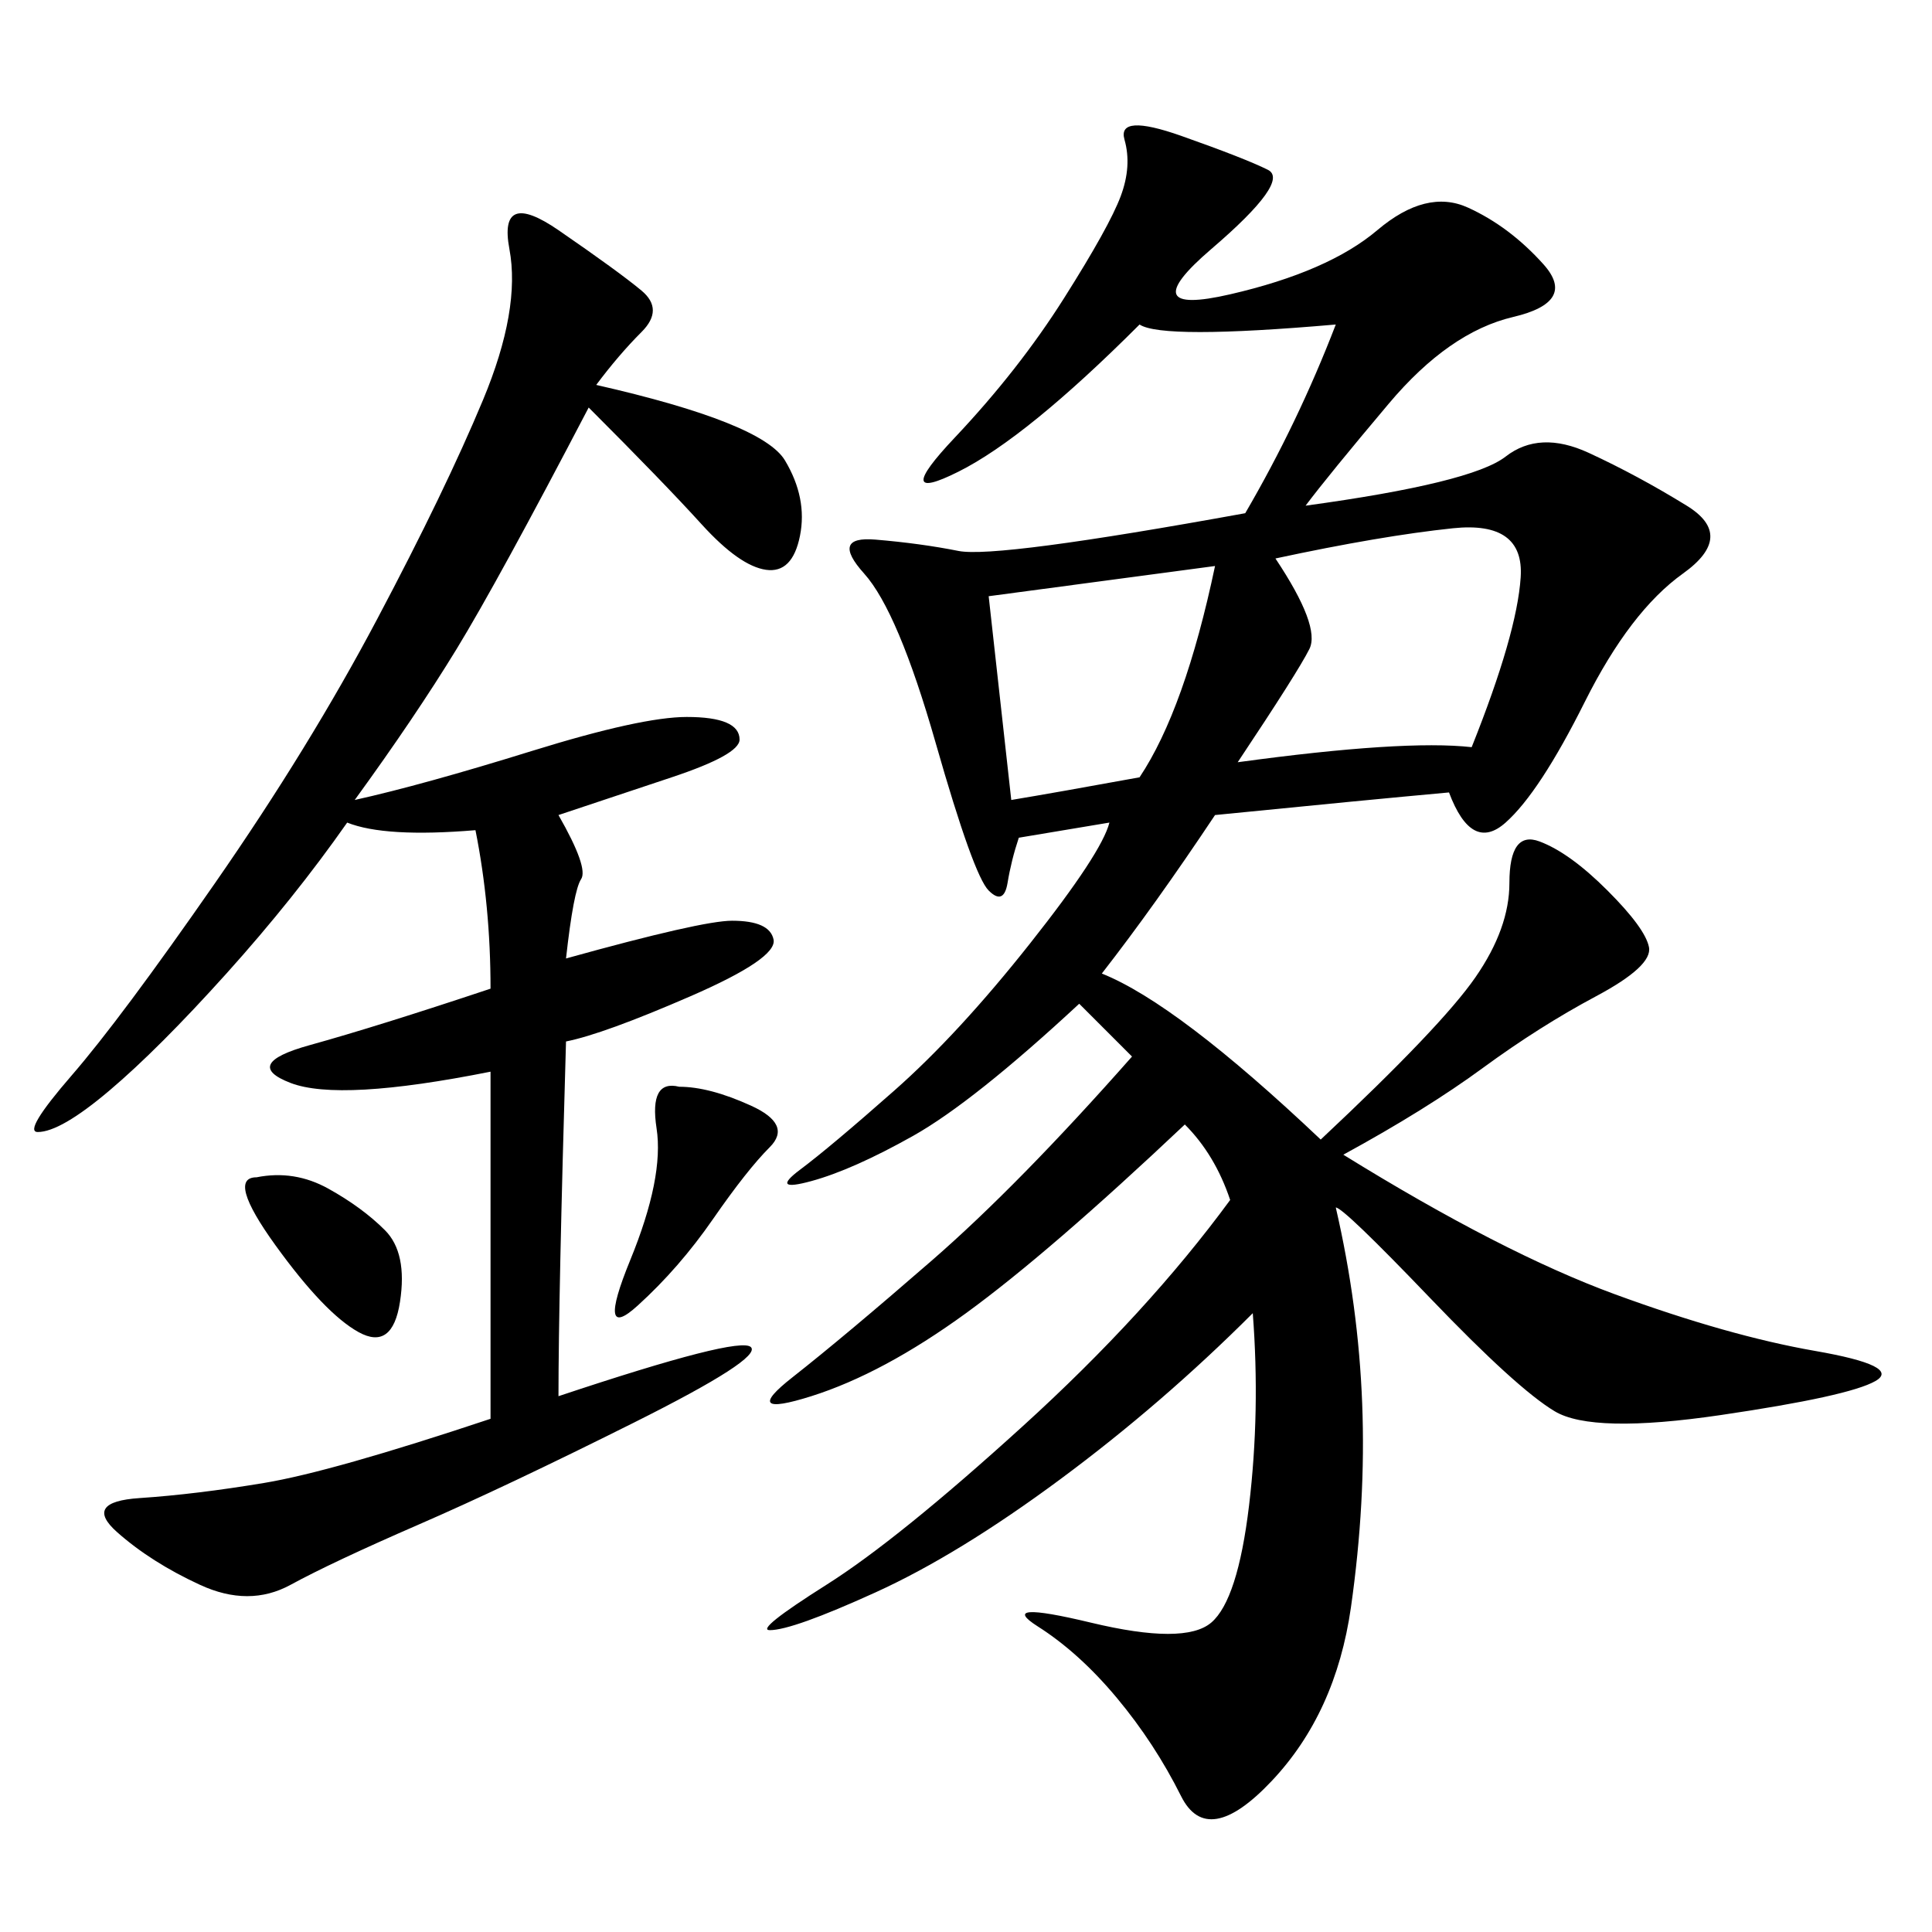 <svg xmlns="http://www.w3.org/2000/svg" xmlns:xlink="http://www.w3.org/1999/xlink" width="300" height="300"><path d="M202.73 78.52Q228.52 75 233.79 70.90Q239.06 66.80 246.68 70.31Q254.30 73.83 261.91 78.52Q269.53 83.20 261.33 89.06Q253.13 94.92 246.09 108.98Q239.06 123.05 233.79 127.73Q228.52 132.42 225 123.05L225 123.05Q212.11 124.22 188.67 126.56L188.67 126.56Q179.30 140.63 171.09 151.17L171.09 151.17Q182.81 155.86 205.08 176.95L205.08 176.95Q223.83 159.38 229.10 151.76Q234.38 144.14 234.38 137.11L234.38 137.11Q234.38 128.91 239.06 130.66Q243.75 132.42 249.61 138.28Q255.47 144.14 256.05 147.07Q256.64 150 247.85 154.69Q239.06 159.38 230.27 165.82Q221.48 172.27 208.59 179.30L208.59 179.30Q233.20 194.53 250.78 200.98Q268.36 207.42 281.84 209.77Q295.31 212.11 291.21 214.45Q287.11 216.80 267.19 219.73Q247.27 222.66 241.41 219.14Q235.55 215.63 222.07 201.56Q208.59 187.50 207.42 187.50L207.42 187.50Q210.94 202.73 211.52 217.97Q212.11 233.20 209.77 249.61Q207.42 266.02 197.46 276.56Q187.50 287.11 183.40 278.91Q179.30 270.70 173.44 263.67Q167.58 256.64 161.13 252.54Q154.69 248.44 169.34 251.95Q183.98 255.47 188.09 251.95Q192.19 248.44 193.95 233.79Q195.70 219.14 194.53 203.91L194.53 203.91Q180.47 217.97 164.65 229.69Q148.83 241.41 135.94 247.27Q123.05 253.13 119.53 253.13L119.53 253.13Q117.19 253.13 128.32 246.09Q139.45 239.06 158.79 221.48Q178.13 203.91 191.02 186.33L191.02 186.33Q188.67 179.30 183.98 174.61L183.98 174.61Q162.89 194.53 150 203.91Q137.11 213.28 125.98 216.80Q114.84 220.31 123.05 213.87Q131.25 207.42 144.73 195.70Q158.20 183.98 175.78 164.06L175.78 164.06L167.58 155.86Q151.17 171.09 141.80 176.37Q132.42 181.64 125.98 183.40Q119.53 185.16 124.22 181.64Q128.91 178.13 138.87 169.34Q148.83 160.55 159.96 146.48Q171.09 132.42 172.27 127.73L172.27 127.73L158.20 130.08Q157.03 133.59 156.45 137.11Q155.86 140.63 153.52 138.28Q151.17 135.94 145.31 115.43Q139.45 94.92 134.18 89.06Q128.91 83.20 135.94 83.79Q142.97 84.38 148.83 85.55Q154.69 86.72 193.36 79.69L193.36 79.69Q201.56 65.63 207.42 50.39L207.42 50.39Q180.47 52.73 176.95 50.39L176.95 50.39Q159.38 67.97 148.83 73.24Q138.28 78.52 148.24 67.97Q158.20 57.42 165.23 46.29Q172.27 35.16 174.02 30.47Q175.78 25.78 174.61 21.68Q173.44 17.58 183.40 21.09Q193.36 24.61 196.88 26.37Q200.39 28.13 188.09 38.67Q175.78 49.22 191.02 45.70Q206.25 42.19 213.87 35.74Q221.48 29.30 227.93 32.23Q234.38 35.16 239.65 41.02Q244.92 46.88 234.96 49.22Q225 51.56 215.63 62.70Q206.25 73.83 202.73 78.52L202.73 78.52ZM92.58 59.77Q118.36 65.63 121.88 71.48Q125.39 77.34 124.22 83.20Q123.05 89.06 118.95 88.48Q114.84 87.89 108.98 81.45Q103.13 75 91.41 63.28L91.41 63.28Q77.34 90.23 70.90 100.78Q64.45 111.33 55.08 124.22L55.08 124.22Q65.63 121.88 82.62 116.60Q99.61 111.33 106.64 111.33L106.64 111.33Q114.84 111.33 114.84 114.84L114.84 114.84Q114.84 117.19 104.30 120.70L104.30 120.70L86.72 126.56Q91.41 134.77 90.23 136.52Q89.06 138.28 87.89 148.83L87.89 148.83Q108.98 142.97 113.67 142.97L113.67 142.97Q119.53 142.97 120.12 145.90Q120.70 148.83 107.23 154.69Q93.75 160.55 87.89 161.72L87.89 161.72Q86.72 201.56 86.72 216.80L86.72 216.80Q114.84 207.42 116.60 209.18Q118.36 210.94 98.44 220.90Q78.52 230.86 65.04 236.72Q51.56 242.58 45.12 246.09Q38.67 249.61 31.05 246.09Q23.44 242.58 18.16 237.89Q12.89 233.20 21.68 232.62Q30.47 232.03 41.02 230.27Q51.56 228.52 76.17 220.31L76.17 220.31L76.17 166.41Q52.73 171.09 45.12 168.16Q37.50 165.23 48.05 162.30Q58.59 159.38 76.17 153.52L76.17 153.52Q76.17 140.63 73.83 128.91L73.83 128.91Q59.77 130.08 53.91 127.73L53.91 127.73Q45.70 139.45 35.16 151.17Q24.61 162.89 16.99 169.34Q9.38 175.78 5.86 175.78L5.86 175.78Q3.52 175.78 11.13 166.99Q18.75 158.20 33.40 137.11Q48.05 116.02 58.59 96.09Q69.14 76.17 75 62.11Q80.86 48.05 79.10 38.67Q77.34 29.30 86.72 35.74Q96.09 42.19 99.61 45.12Q103.13 48.05 99.61 51.56Q96.09 55.08 92.58 59.77L92.58 59.77ZM198.05 86.72Q205.08 97.27 203.32 100.78Q201.56 104.30 192.19 118.36L192.19 118.36Q217.97 114.84 228.52 116.02L228.52 116.02Q235.55 98.44 236.13 89.65Q236.72 80.86 225.59 82.03Q214.45 83.20 198.05 86.72L198.05 86.72ZM153.52 92.58L157.03 124.22Q164.06 123.05 176.95 120.70L176.95 120.70Q183.98 110.16 188.67 87.89L188.67 87.89L153.52 92.58ZM105.47 168.75Q110.16 168.75 116.60 171.68Q123.05 174.61 119.53 178.13Q116.02 181.64 110.74 189.26Q105.47 196.88 99.02 202.73Q92.58 208.59 97.85 195.70Q103.13 182.81 101.95 175.20Q100.78 167.58 105.47 168.75L105.47 168.75ZM39.84 182.81Q45.70 181.64 50.98 184.57Q56.25 187.50 59.77 191.02Q63.28 194.53 62.11 202.15Q60.94 209.77 55.66 206.84Q50.39 203.91 42.77 193.36Q35.16 182.81 39.84 182.81L39.84 182.81Z"/></svg>